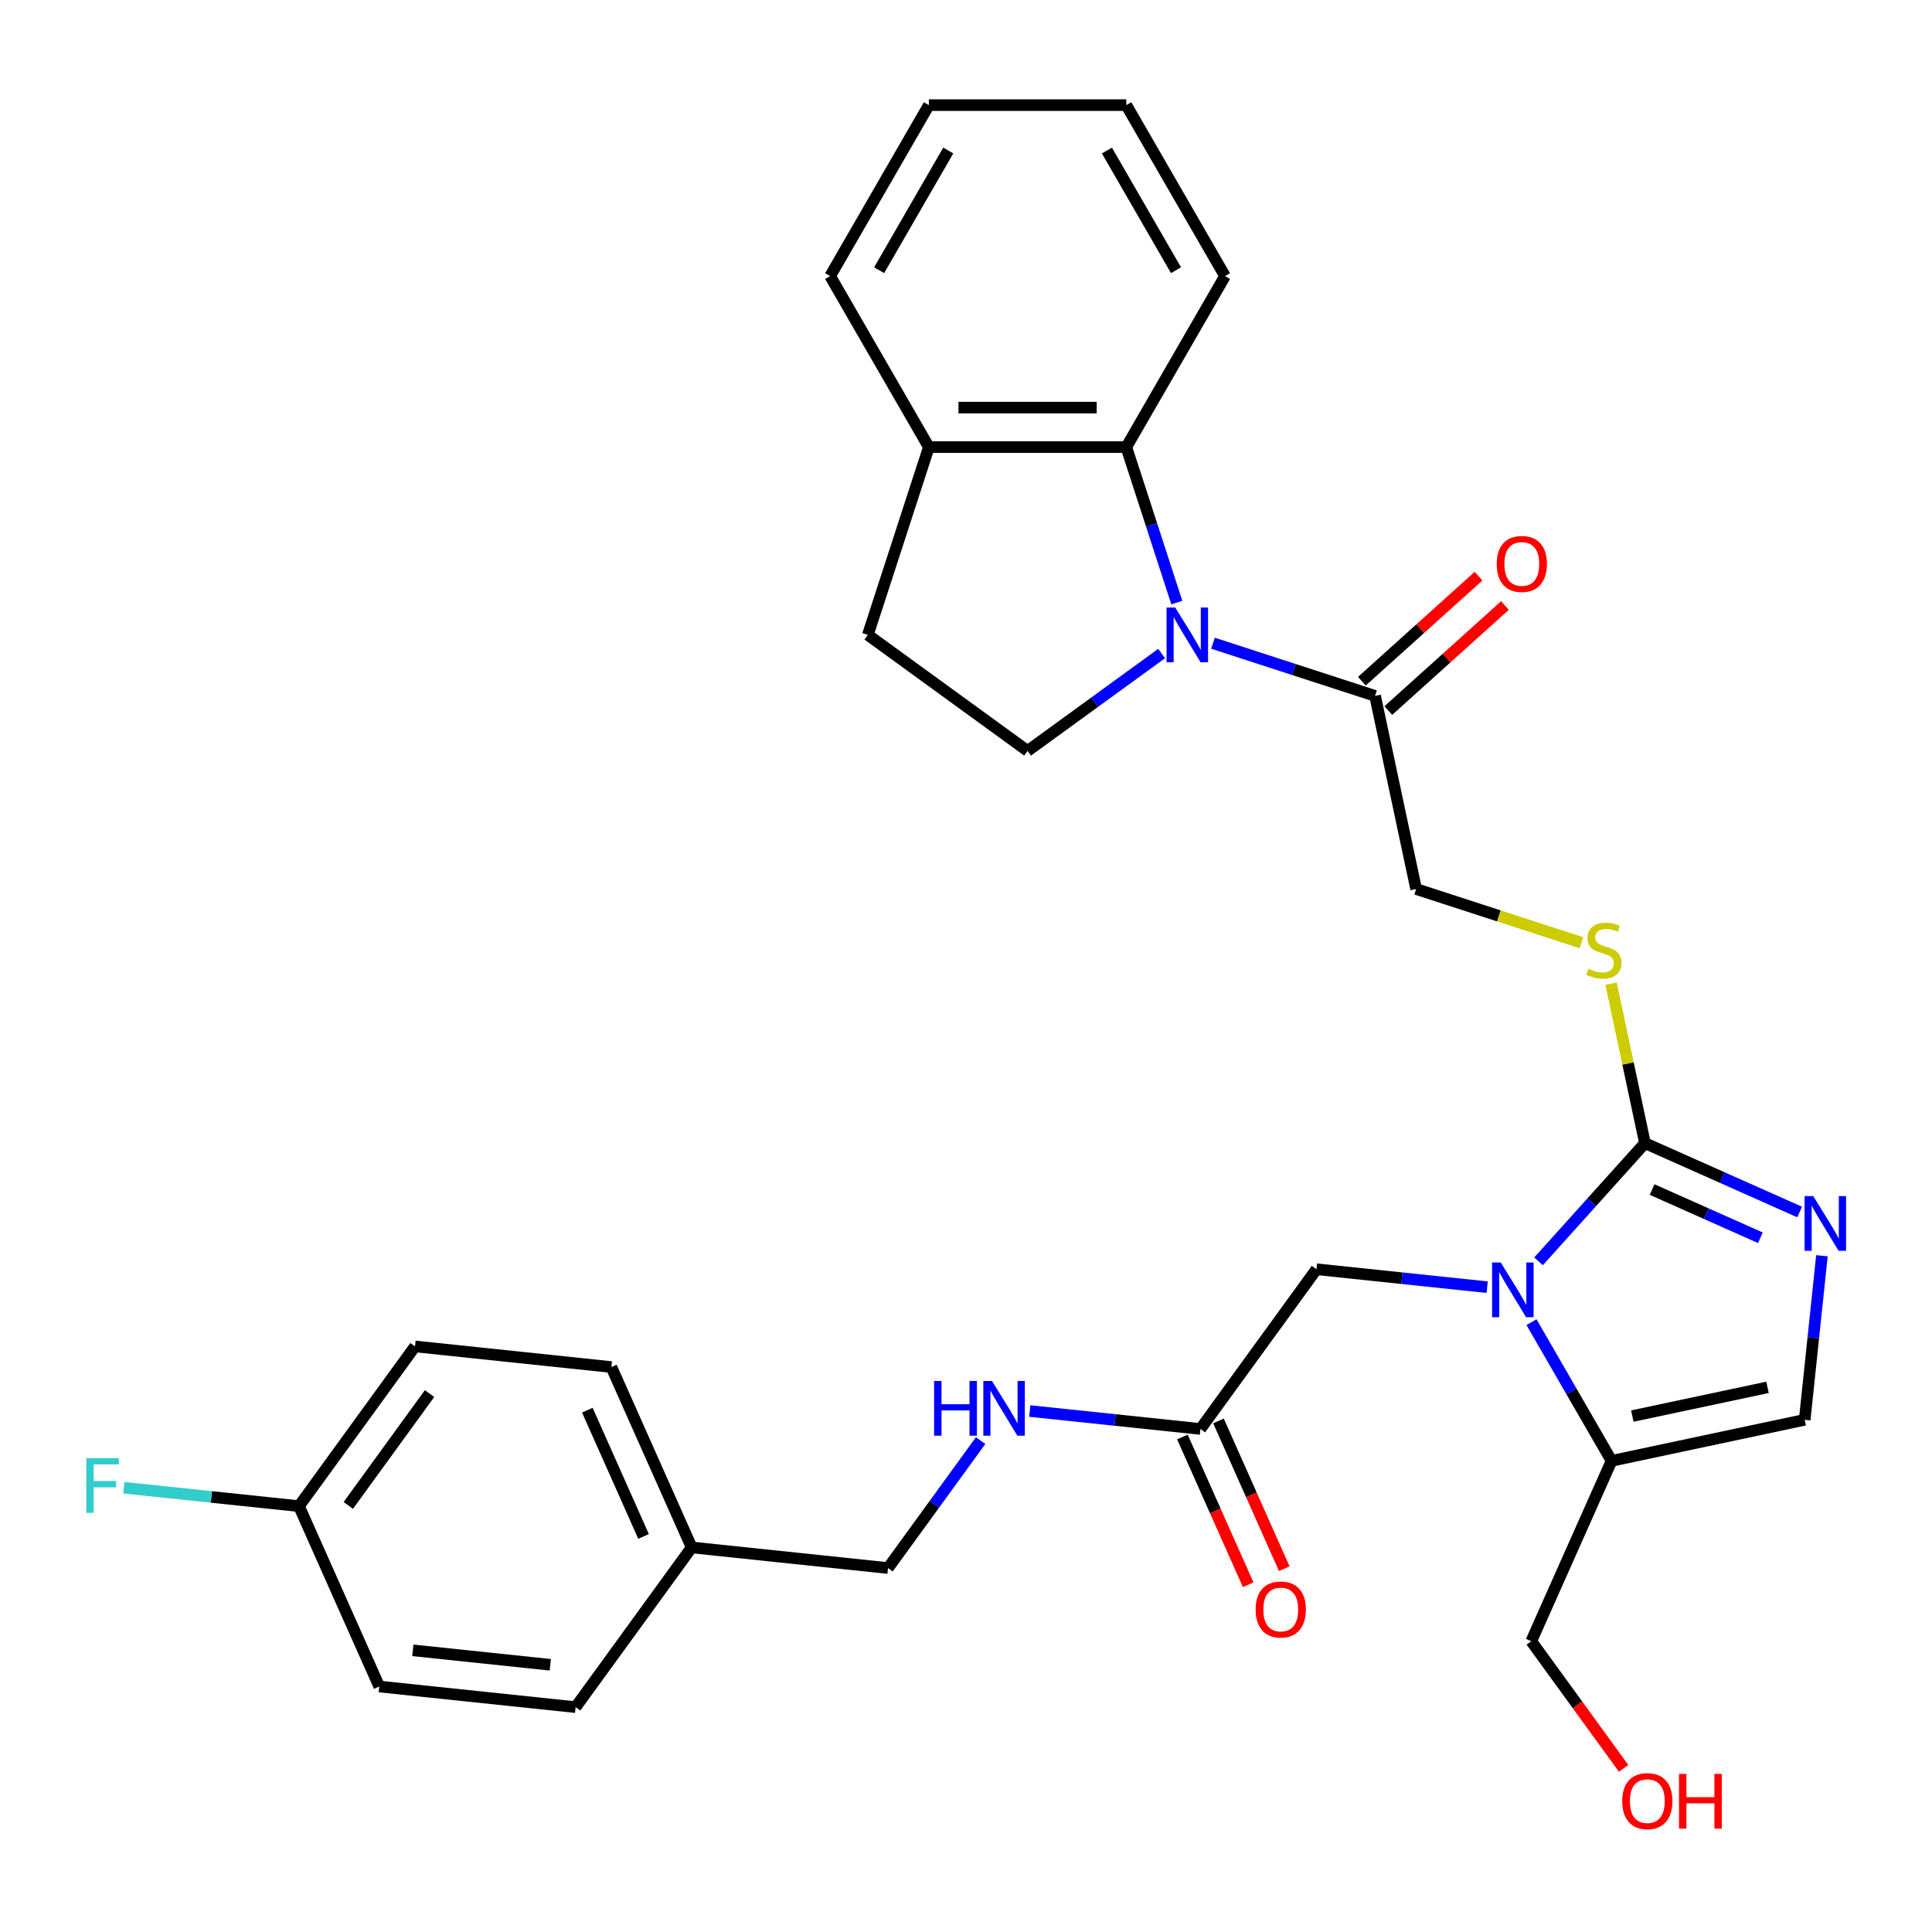 <?xml version='1.0' encoding='iso-8859-1'?>
<svg version='1.1' baseProfile='full'
              xmlns='http://www.w3.org/2000/svg'
                      xmlns:rdkit='http://www.rdkit.org/xml'
                      xmlns:xlink='http://www.w3.org/1999/xlink'
                  xml:space='preserve'
width='1000px' height='1000px' viewBox='0 0 1000 1000'>
<!-- END OF HEADER -->
<rect style='opacity:1.0;fill:#FFFFFF;stroke:none' width='1000' height='1000' x='0' y='0'> </rect>
<path class='bond-1' d='M 796.341,652.87 L 823.884,622.28' style='fill:none;fill-rule:evenodd;stroke:#0000FF;stroke-width:6px;stroke-linecap:butt;stroke-linejoin:miter;stroke-opacity:1' />
<path class='bond-1' d='M 823.884,622.28 L 851.427,591.691' style='fill:none;fill-rule:evenodd;stroke:#000000;stroke-width:6px;stroke-linecap:butt;stroke-linejoin:miter;stroke-opacity:1' />
<path class='bond-3' d='M 792.696,684.35 L 813.419,720.244' style='fill:none;fill-rule:evenodd;stroke:#0000FF;stroke-width:6px;stroke-linecap:butt;stroke-linejoin:miter;stroke-opacity:1' />
<path class='bond-3' d='M 813.419,720.244 L 834.143,756.138' style='fill:none;fill-rule:evenodd;stroke:#000000;stroke-width:6px;stroke-linecap:butt;stroke-linejoin:miter;stroke-opacity:1' />
<path class='bond-9' d='M 769.751,666.238 L 725.581,661.596' style='fill:none;fill-rule:evenodd;stroke:#0000FF;stroke-width:6px;stroke-linecap:butt;stroke-linejoin:miter;stroke-opacity:1' />
<path class='bond-9' d='M 725.581,661.596 L 681.412,656.953' style='fill:none;fill-rule:evenodd;stroke:#000000;stroke-width:6px;stroke-linecap:butt;stroke-linejoin:miter;stroke-opacity:1' />
<path class='bond-0' d='M 627.843,332.93 L 669.792,346.56' style='fill:none;fill-rule:evenodd;stroke:#0000FF;stroke-width:6px;stroke-linecap:butt;stroke-linejoin:miter;stroke-opacity:1' />
<path class='bond-0' d='M 669.792,346.56 L 711.74,360.19' style='fill:none;fill-rule:evenodd;stroke:#000000;stroke-width:6px;stroke-linecap:butt;stroke-linejoin:miter;stroke-opacity:1' />
<path class='bond-4' d='M 609.117,311.896 L 596.043,271.657' style='fill:none;fill-rule:evenodd;stroke:#0000FF;stroke-width:6px;stroke-linecap:butt;stroke-linejoin:miter;stroke-opacity:1' />
<path class='bond-4' d='M 596.043,271.657 L 582.969,231.418' style='fill:none;fill-rule:evenodd;stroke:#000000;stroke-width:6px;stroke-linecap:butt;stroke-linejoin:miter;stroke-opacity:1' />
<path class='bond-8' d='M 601.253,338.27 L 566.562,363.474' style='fill:none;fill-rule:evenodd;stroke:#0000FF;stroke-width:6px;stroke-linecap:butt;stroke-linejoin:miter;stroke-opacity:1' />
<path class='bond-8' d='M 566.562,363.474 L 531.872,388.678' style='fill:none;fill-rule:evenodd;stroke:#000000;stroke-width:6px;stroke-linecap:butt;stroke-linejoin:miter;stroke-opacity:1' />
<path class='bond-2' d='M 851.427,591.691 L 891.459,609.514' style='fill:none;fill-rule:evenodd;stroke:#000000;stroke-width:6px;stroke-linecap:butt;stroke-linejoin:miter;stroke-opacity:1' />
<path class='bond-2' d='M 891.459,609.514 L 931.49,627.337' style='fill:none;fill-rule:evenodd;stroke:#0000FF;stroke-width:6px;stroke-linecap:butt;stroke-linejoin:miter;stroke-opacity:1' />
<path class='bond-2' d='M 855.123,615.709 L 883.145,628.186' style='fill:none;fill-rule:evenodd;stroke:#000000;stroke-width:6px;stroke-linecap:butt;stroke-linejoin:miter;stroke-opacity:1' />
<path class='bond-2' d='M 883.145,628.186 L 911.168,640.662' style='fill:none;fill-rule:evenodd;stroke:#0000FF;stroke-width:6px;stroke-linecap:butt;stroke-linejoin:miter;stroke-opacity:1' />
<path class='bond-7' d='M 851.427,591.691 L 842.656,550.428' style='fill:none;fill-rule:evenodd;stroke:#000000;stroke-width:6px;stroke-linecap:butt;stroke-linejoin:miter;stroke-opacity:1' />
<path class='bond-7' d='M 842.656,550.428 L 833.885,509.165' style='fill:none;fill-rule:evenodd;stroke:#CCCC00;stroke-width:6px;stroke-linecap:butt;stroke-linejoin:miter;stroke-opacity:1' />
<path class='bond-31' d='M 943.029,649.972 L 938.566,692.431' style='fill:none;fill-rule:evenodd;stroke:#0000FF;stroke-width:6px;stroke-linecap:butt;stroke-linejoin:miter;stroke-opacity:1' />
<path class='bond-31' d='M 938.566,692.431 L 934.103,734.891' style='fill:none;fill-rule:evenodd;stroke:#000000;stroke-width:6px;stroke-linecap:butt;stroke-linejoin:miter;stroke-opacity:1' />
<path class='bond-6' d='M 834.143,756.138 L 934.103,734.891' style='fill:none;fill-rule:evenodd;stroke:#000000;stroke-width:6px;stroke-linecap:butt;stroke-linejoin:miter;stroke-opacity:1' />
<path class='bond-6' d='M 844.887,732.959 L 914.86,718.086' style='fill:none;fill-rule:evenodd;stroke:#000000;stroke-width:6px;stroke-linecap:butt;stroke-linejoin:miter;stroke-opacity:1' />
<path class='bond-20' d='M 834.143,756.138 L 792.577,849.497' style='fill:none;fill-rule:evenodd;stroke:#000000;stroke-width:6px;stroke-linecap:butt;stroke-linejoin:miter;stroke-opacity:1' />
<path class='bond-11' d='M 582.969,231.418 L 480.775,231.418' style='fill:none;fill-rule:evenodd;stroke:#000000;stroke-width:6px;stroke-linecap:butt;stroke-linejoin:miter;stroke-opacity:1' />
<path class='bond-11' d='M 567.639,210.98 L 496.104,210.98' style='fill:none;fill-rule:evenodd;stroke:#000000;stroke-width:6px;stroke-linecap:butt;stroke-linejoin:miter;stroke-opacity:1' />
<path class='bond-26' d='M 582.969,231.418 L 634.065,142.916' style='fill:none;fill-rule:evenodd;stroke:#000000;stroke-width:6px;stroke-linecap:butt;stroke-linejoin:miter;stroke-opacity:1' />
<path class='bond-5' d='M 711.74,360.19 L 732.987,460.151' style='fill:none;fill-rule:evenodd;stroke:#000000;stroke-width:6px;stroke-linecap:butt;stroke-linejoin:miter;stroke-opacity:1' />
<path class='bond-14' d='M 718.578,367.785 L 748.773,340.597' style='fill:none;fill-rule:evenodd;stroke:#000000;stroke-width:6px;stroke-linecap:butt;stroke-linejoin:miter;stroke-opacity:1' />
<path class='bond-14' d='M 748.773,340.597 L 778.968,313.409' style='fill:none;fill-rule:evenodd;stroke:#FF0000;stroke-width:6px;stroke-linecap:butt;stroke-linejoin:miter;stroke-opacity:1' />
<path class='bond-14' d='M 704.902,352.596 L 735.097,325.408' style='fill:none;fill-rule:evenodd;stroke:#000000;stroke-width:6px;stroke-linecap:butt;stroke-linejoin:miter;stroke-opacity:1' />
<path class='bond-14' d='M 735.097,325.408 L 765.292,298.22' style='fill:none;fill-rule:evenodd;stroke:#FF0000;stroke-width:6px;stroke-linecap:butt;stroke-linejoin:miter;stroke-opacity:1' />
<path class='bond-12' d='M 818.545,487.95 L 775.766,474.05' style='fill:none;fill-rule:evenodd;stroke:#CCCC00;stroke-width:6px;stroke-linecap:butt;stroke-linejoin:miter;stroke-opacity:1' />
<path class='bond-12' d='M 775.766,474.05 L 732.987,460.151' style='fill:none;fill-rule:evenodd;stroke:#000000;stroke-width:6px;stroke-linecap:butt;stroke-linejoin:miter;stroke-opacity:1' />
<path class='bond-15' d='M 531.872,388.678 L 449.195,328.61' style='fill:none;fill-rule:evenodd;stroke:#000000;stroke-width:6px;stroke-linecap:butt;stroke-linejoin:miter;stroke-opacity:1' />
<path class='bond-10' d='M 681.412,656.953 L 621.344,739.63' style='fill:none;fill-rule:evenodd;stroke:#000000;stroke-width:6px;stroke-linecap:butt;stroke-linejoin:miter;stroke-opacity:1' />
<path class='bond-13' d='M 621.344,739.63 L 577.174,734.987' style='fill:none;fill-rule:evenodd;stroke:#000000;stroke-width:6px;stroke-linecap:butt;stroke-linejoin:miter;stroke-opacity:1' />
<path class='bond-13' d='M 577.174,734.987 L 533.005,730.345' style='fill:none;fill-rule:evenodd;stroke:#0000FF;stroke-width:6px;stroke-linecap:butt;stroke-linejoin:miter;stroke-opacity:1' />
<path class='bond-16' d='M 612.008,743.786 L 629.034,782.028' style='fill:none;fill-rule:evenodd;stroke:#000000;stroke-width:6px;stroke-linecap:butt;stroke-linejoin:miter;stroke-opacity:1' />
<path class='bond-16' d='M 629.034,782.028 L 646.061,820.27' style='fill:none;fill-rule:evenodd;stroke:#FF0000;stroke-width:6px;stroke-linecap:butt;stroke-linejoin:miter;stroke-opacity:1' />
<path class='bond-16' d='M 630.68,735.473 L 647.706,773.715' style='fill:none;fill-rule:evenodd;stroke:#000000;stroke-width:6px;stroke-linecap:butt;stroke-linejoin:miter;stroke-opacity:1' />
<path class='bond-16' d='M 647.706,773.715 L 664.733,811.957' style='fill:none;fill-rule:evenodd;stroke:#FF0000;stroke-width:6px;stroke-linecap:butt;stroke-linejoin:miter;stroke-opacity:1' />
<path class='bond-28' d='M 480.775,231.418 L 429.678,142.916' style='fill:none;fill-rule:evenodd;stroke:#000000;stroke-width:6px;stroke-linecap:butt;stroke-linejoin:miter;stroke-opacity:1' />
<path class='bond-33' d='M 480.775,231.418 L 449.195,328.61' style='fill:none;fill-rule:evenodd;stroke:#000000;stroke-width:6px;stroke-linecap:butt;stroke-linejoin:miter;stroke-opacity:1' />
<path class='bond-17' d='M 507.566,745.663 L 483.604,778.643' style='fill:none;fill-rule:evenodd;stroke:#0000FF;stroke-width:6px;stroke-linecap:butt;stroke-linejoin:miter;stroke-opacity:1' />
<path class='bond-17' d='M 483.604,778.643 L 459.642,811.624' style='fill:none;fill-rule:evenodd;stroke:#000000;stroke-width:6px;stroke-linecap:butt;stroke-linejoin:miter;stroke-opacity:1' />
<path class='bond-19' d='M 459.642,811.624 L 358.008,800.942' style='fill:none;fill-rule:evenodd;stroke:#000000;stroke-width:6px;stroke-linecap:butt;stroke-linejoin:miter;stroke-opacity:1' />
<path class='bond-18' d='M 154.74,779.578 L 214.808,696.901' style='fill:none;fill-rule:evenodd;stroke:#000000;stroke-width:6px;stroke-linecap:butt;stroke-linejoin:miter;stroke-opacity:1' />
<path class='bond-18' d='M 180.286,779.19 L 222.333,721.316' style='fill:none;fill-rule:evenodd;stroke:#000000;stroke-width:6px;stroke-linecap:butt;stroke-linejoin:miter;stroke-opacity:1' />
<path class='bond-21' d='M 154.74,779.578 L 109.411,774.813' style='fill:none;fill-rule:evenodd;stroke:#000000;stroke-width:6px;stroke-linecap:butt;stroke-linejoin:miter;stroke-opacity:1' />
<path class='bond-21' d='M 109.411,774.813 L 64.081,770.049' style='fill:none;fill-rule:evenodd;stroke:#33CCCC;stroke-width:6px;stroke-linecap:butt;stroke-linejoin:miter;stroke-opacity:1' />
<path class='bond-32' d='M 154.74,779.578 L 196.306,872.936' style='fill:none;fill-rule:evenodd;stroke:#000000;stroke-width:6px;stroke-linecap:butt;stroke-linejoin:miter;stroke-opacity:1' />
<path class='bond-24' d='M 358.008,800.942 L 297.94,883.618' style='fill:none;fill-rule:evenodd;stroke:#000000;stroke-width:6px;stroke-linecap:butt;stroke-linejoin:miter;stroke-opacity:1' />
<path class='bond-25' d='M 358.008,800.942 L 316.442,707.583' style='fill:none;fill-rule:evenodd;stroke:#000000;stroke-width:6px;stroke-linecap:butt;stroke-linejoin:miter;stroke-opacity:1' />
<path class='bond-25' d='M 333.101,795.251 L 304.005,729.9' style='fill:none;fill-rule:evenodd;stroke:#000000;stroke-width:6px;stroke-linecap:butt;stroke-linejoin:miter;stroke-opacity:1' />
<path class='bond-27' d='M 792.577,849.497 L 816.481,882.397' style='fill:none;fill-rule:evenodd;stroke:#000000;stroke-width:6px;stroke-linecap:butt;stroke-linejoin:miter;stroke-opacity:1' />
<path class='bond-27' d='M 816.481,882.397 L 840.384,915.298' style='fill:none;fill-rule:evenodd;stroke:#FF0000;stroke-width:6px;stroke-linecap:butt;stroke-linejoin:miter;stroke-opacity:1' />
<path class='bond-22' d='M 196.306,872.936 L 297.94,883.618' style='fill:none;fill-rule:evenodd;stroke:#000000;stroke-width:6px;stroke-linecap:butt;stroke-linejoin:miter;stroke-opacity:1' />
<path class='bond-22' d='M 213.688,854.212 L 284.831,861.689' style='fill:none;fill-rule:evenodd;stroke:#000000;stroke-width:6px;stroke-linecap:butt;stroke-linejoin:miter;stroke-opacity:1' />
<path class='bond-23' d='M 214.808,696.901 L 316.442,707.583' style='fill:none;fill-rule:evenodd;stroke:#000000;stroke-width:6px;stroke-linecap:butt;stroke-linejoin:miter;stroke-opacity:1' />
<path class='bond-29' d='M 634.065,142.916 L 582.969,54.414' style='fill:none;fill-rule:evenodd;stroke:#000000;stroke-width:6px;stroke-linecap:butt;stroke-linejoin:miter;stroke-opacity:1' />
<path class='bond-29' d='M 608.7,139.86 L 572.933,77.908' style='fill:none;fill-rule:evenodd;stroke:#000000;stroke-width:6px;stroke-linecap:butt;stroke-linejoin:miter;stroke-opacity:1' />
<path class='bond-34' d='M 429.678,142.916 L 480.775,54.414' style='fill:none;fill-rule:evenodd;stroke:#000000;stroke-width:6px;stroke-linecap:butt;stroke-linejoin:miter;stroke-opacity:1' />
<path class='bond-34' d='M 455.043,139.86 L 490.811,77.908' style='fill:none;fill-rule:evenodd;stroke:#000000;stroke-width:6px;stroke-linecap:butt;stroke-linejoin:miter;stroke-opacity:1' />
<path class='bond-30' d='M 582.969,54.414 L 480.775,54.414' style='fill:none;fill-rule:evenodd;stroke:#000000;stroke-width:6px;stroke-linecap:butt;stroke-linejoin:miter;stroke-opacity:1' />
<path  class='atom-0' d='M 776.786 653.476
L 786.066 668.476
Q 786.986 669.956, 788.466 672.636
Q 789.946 675.316, 790.026 675.476
L 790.026 653.476
L 793.786 653.476
L 793.786 681.796
L 789.906 681.796
L 779.946 665.396
Q 778.786 663.476, 777.546 661.276
Q 776.346 659.076, 775.986 658.396
L 775.986 681.796
L 772.306 681.796
L 772.306 653.476
L 776.786 653.476
' fill='#0000FF'/>
<path  class='atom-1' d='M 608.288 314.45
L 617.568 329.45
Q 618.488 330.93, 619.968 333.61
Q 621.448 336.29, 621.528 336.45
L 621.528 314.45
L 625.288 314.45
L 625.288 342.77
L 621.408 342.77
L 611.448 326.37
Q 610.288 324.45, 609.048 322.25
Q 607.848 320.05, 607.488 319.37
L 607.488 342.77
L 603.808 342.77
L 603.808 314.45
L 608.288 314.45
' fill='#0000FF'/>
<path  class='atom-3' d='M 938.525 619.097
L 947.805 634.097
Q 948.725 635.577, 950.205 638.257
Q 951.685 640.937, 951.765 641.097
L 951.765 619.097
L 955.525 619.097
L 955.525 647.417
L 951.645 647.417
L 941.685 631.017
Q 940.525 629.097, 939.285 626.897
Q 938.085 624.697, 937.725 624.017
L 937.725 647.417
L 934.045 647.417
L 934.045 619.097
L 938.525 619.097
' fill='#0000FF'/>
<path  class='atom-8' d='M 822.179 501.45
Q 822.499 501.57, 823.819 502.13
Q 825.139 502.69, 826.579 503.05
Q 828.059 503.37, 829.499 503.37
Q 832.179 503.37, 833.739 502.09
Q 835.299 500.77, 835.299 498.49
Q 835.299 496.93, 834.499 495.97
Q 833.739 495.01, 832.539 494.49
Q 831.339 493.97, 829.339 493.37
Q 826.819 492.61, 825.299 491.89
Q 823.819 491.17, 822.739 489.65
Q 821.699 488.13, 821.699 485.57
Q 821.699 482.01, 824.099 479.81
Q 826.539 477.61, 831.339 477.61
Q 834.619 477.61, 838.339 479.17
L 837.419 482.25
Q 834.019 480.85, 831.459 480.85
Q 828.699 480.85, 827.179 482.01
Q 825.659 483.13, 825.699 485.09
Q 825.699 486.61, 826.459 487.53
Q 827.259 488.45, 828.379 488.97
Q 829.539 489.49, 831.459 490.09
Q 834.019 490.89, 835.539 491.69
Q 837.059 492.49, 838.139 494.13
Q 839.259 495.73, 839.259 498.49
Q 839.259 502.41, 836.619 504.53
Q 834.019 506.61, 829.659 506.61
Q 827.139 506.61, 825.219 506.05
Q 823.339 505.53, 821.099 504.61
L 822.179 501.45
' fill='#CCCC00'/>
<path  class='atom-14' d='M 483.49 714.788
L 487.33 714.788
L 487.33 726.828
L 501.81 726.828
L 501.81 714.788
L 505.65 714.788
L 505.65 743.108
L 501.81 743.108
L 501.81 730.028
L 487.33 730.028
L 487.33 743.108
L 483.49 743.108
L 483.49 714.788
' fill='#0000FF'/>
<path  class='atom-14' d='M 513.45 714.788
L 522.73 729.788
Q 523.65 731.268, 525.13 733.948
Q 526.61 736.628, 526.69 736.788
L 526.69 714.788
L 530.45 714.788
L 530.45 743.108
L 526.57 743.108
L 516.61 726.708
Q 515.45 724.788, 514.21 722.588
Q 513.01 720.388, 512.65 719.708
L 512.65 743.108
L 508.97 743.108
L 508.97 714.788
L 513.45 714.788
' fill='#0000FF'/>
<path  class='atom-15' d='M 774.685 291.889
Q 774.685 285.089, 778.045 281.289
Q 781.405 277.489, 787.685 277.489
Q 793.965 277.489, 797.325 281.289
Q 800.685 285.089, 800.685 291.889
Q 800.685 298.769, 797.285 302.689
Q 793.885 306.569, 787.685 306.569
Q 781.445 306.569, 778.045 302.689
Q 774.685 298.809, 774.685 291.889
M 787.685 303.369
Q 792.005 303.369, 794.325 300.489
Q 796.685 297.569, 796.685 291.889
Q 796.685 286.329, 794.325 283.529
Q 792.005 280.689, 787.685 280.689
Q 783.365 280.689, 781.005 283.489
Q 778.685 286.289, 778.685 291.889
Q 778.685 297.609, 781.005 300.489
Q 783.365 303.369, 787.685 303.369
' fill='#FF0000'/>
<path  class='atom-17' d='M 649.91 833.068
Q 649.91 826.268, 653.27 822.468
Q 656.63 818.668, 662.91 818.668
Q 669.19 818.668, 672.55 822.468
Q 675.91 826.268, 675.91 833.068
Q 675.91 839.948, 672.51 843.868
Q 669.11 847.748, 662.91 847.748
Q 656.67 847.748, 653.27 843.868
Q 649.91 839.988, 649.91 833.068
M 662.91 844.548
Q 667.23 844.548, 669.55 841.668
Q 671.91 838.748, 671.91 833.068
Q 671.91 827.508, 669.55 824.708
Q 667.23 821.868, 662.91 821.868
Q 658.59 821.868, 656.23 824.668
Q 653.91 827.468, 653.91 833.068
Q 653.91 838.788, 656.23 841.668
Q 658.59 844.548, 662.91 844.548
' fill='#FF0000'/>
<path  class='atom-22' d='M 44.686 754.736
L 61.526 754.736
L 61.526 757.976
L 48.486 757.976
L 48.486 766.576
L 60.086 766.576
L 60.086 769.856
L 48.486 769.856
L 48.486 783.056
L 44.686 783.056
L 44.686 754.736
' fill='#33CCCC'/>
<path  class='atom-28' d='M 839.645 932.253
Q 839.645 925.453, 843.005 921.653
Q 846.365 917.853, 852.645 917.853
Q 858.925 917.853, 862.285 921.653
Q 865.645 925.453, 865.645 932.253
Q 865.645 939.133, 862.245 943.053
Q 858.845 946.933, 852.645 946.933
Q 846.405 946.933, 843.005 943.053
Q 839.645 939.173, 839.645 932.253
M 852.645 943.733
Q 856.965 943.733, 859.285 940.853
Q 861.645 937.933, 861.645 932.253
Q 861.645 926.693, 859.285 923.893
Q 856.965 921.053, 852.645 921.053
Q 848.325 921.053, 845.965 923.853
Q 843.645 926.653, 843.645 932.253
Q 843.645 937.973, 845.965 940.853
Q 848.325 943.733, 852.645 943.733
' fill='#FF0000'/>
<path  class='atom-28' d='M 869.045 918.173
L 872.885 918.173
L 872.885 930.213
L 887.365 930.213
L 887.365 918.173
L 891.205 918.173
L 891.205 946.493
L 887.365 946.493
L 887.365 933.413
L 872.885 933.413
L 872.885 946.493
L 869.045 946.493
L 869.045 918.173
' fill='#FF0000'/>
</svg>
